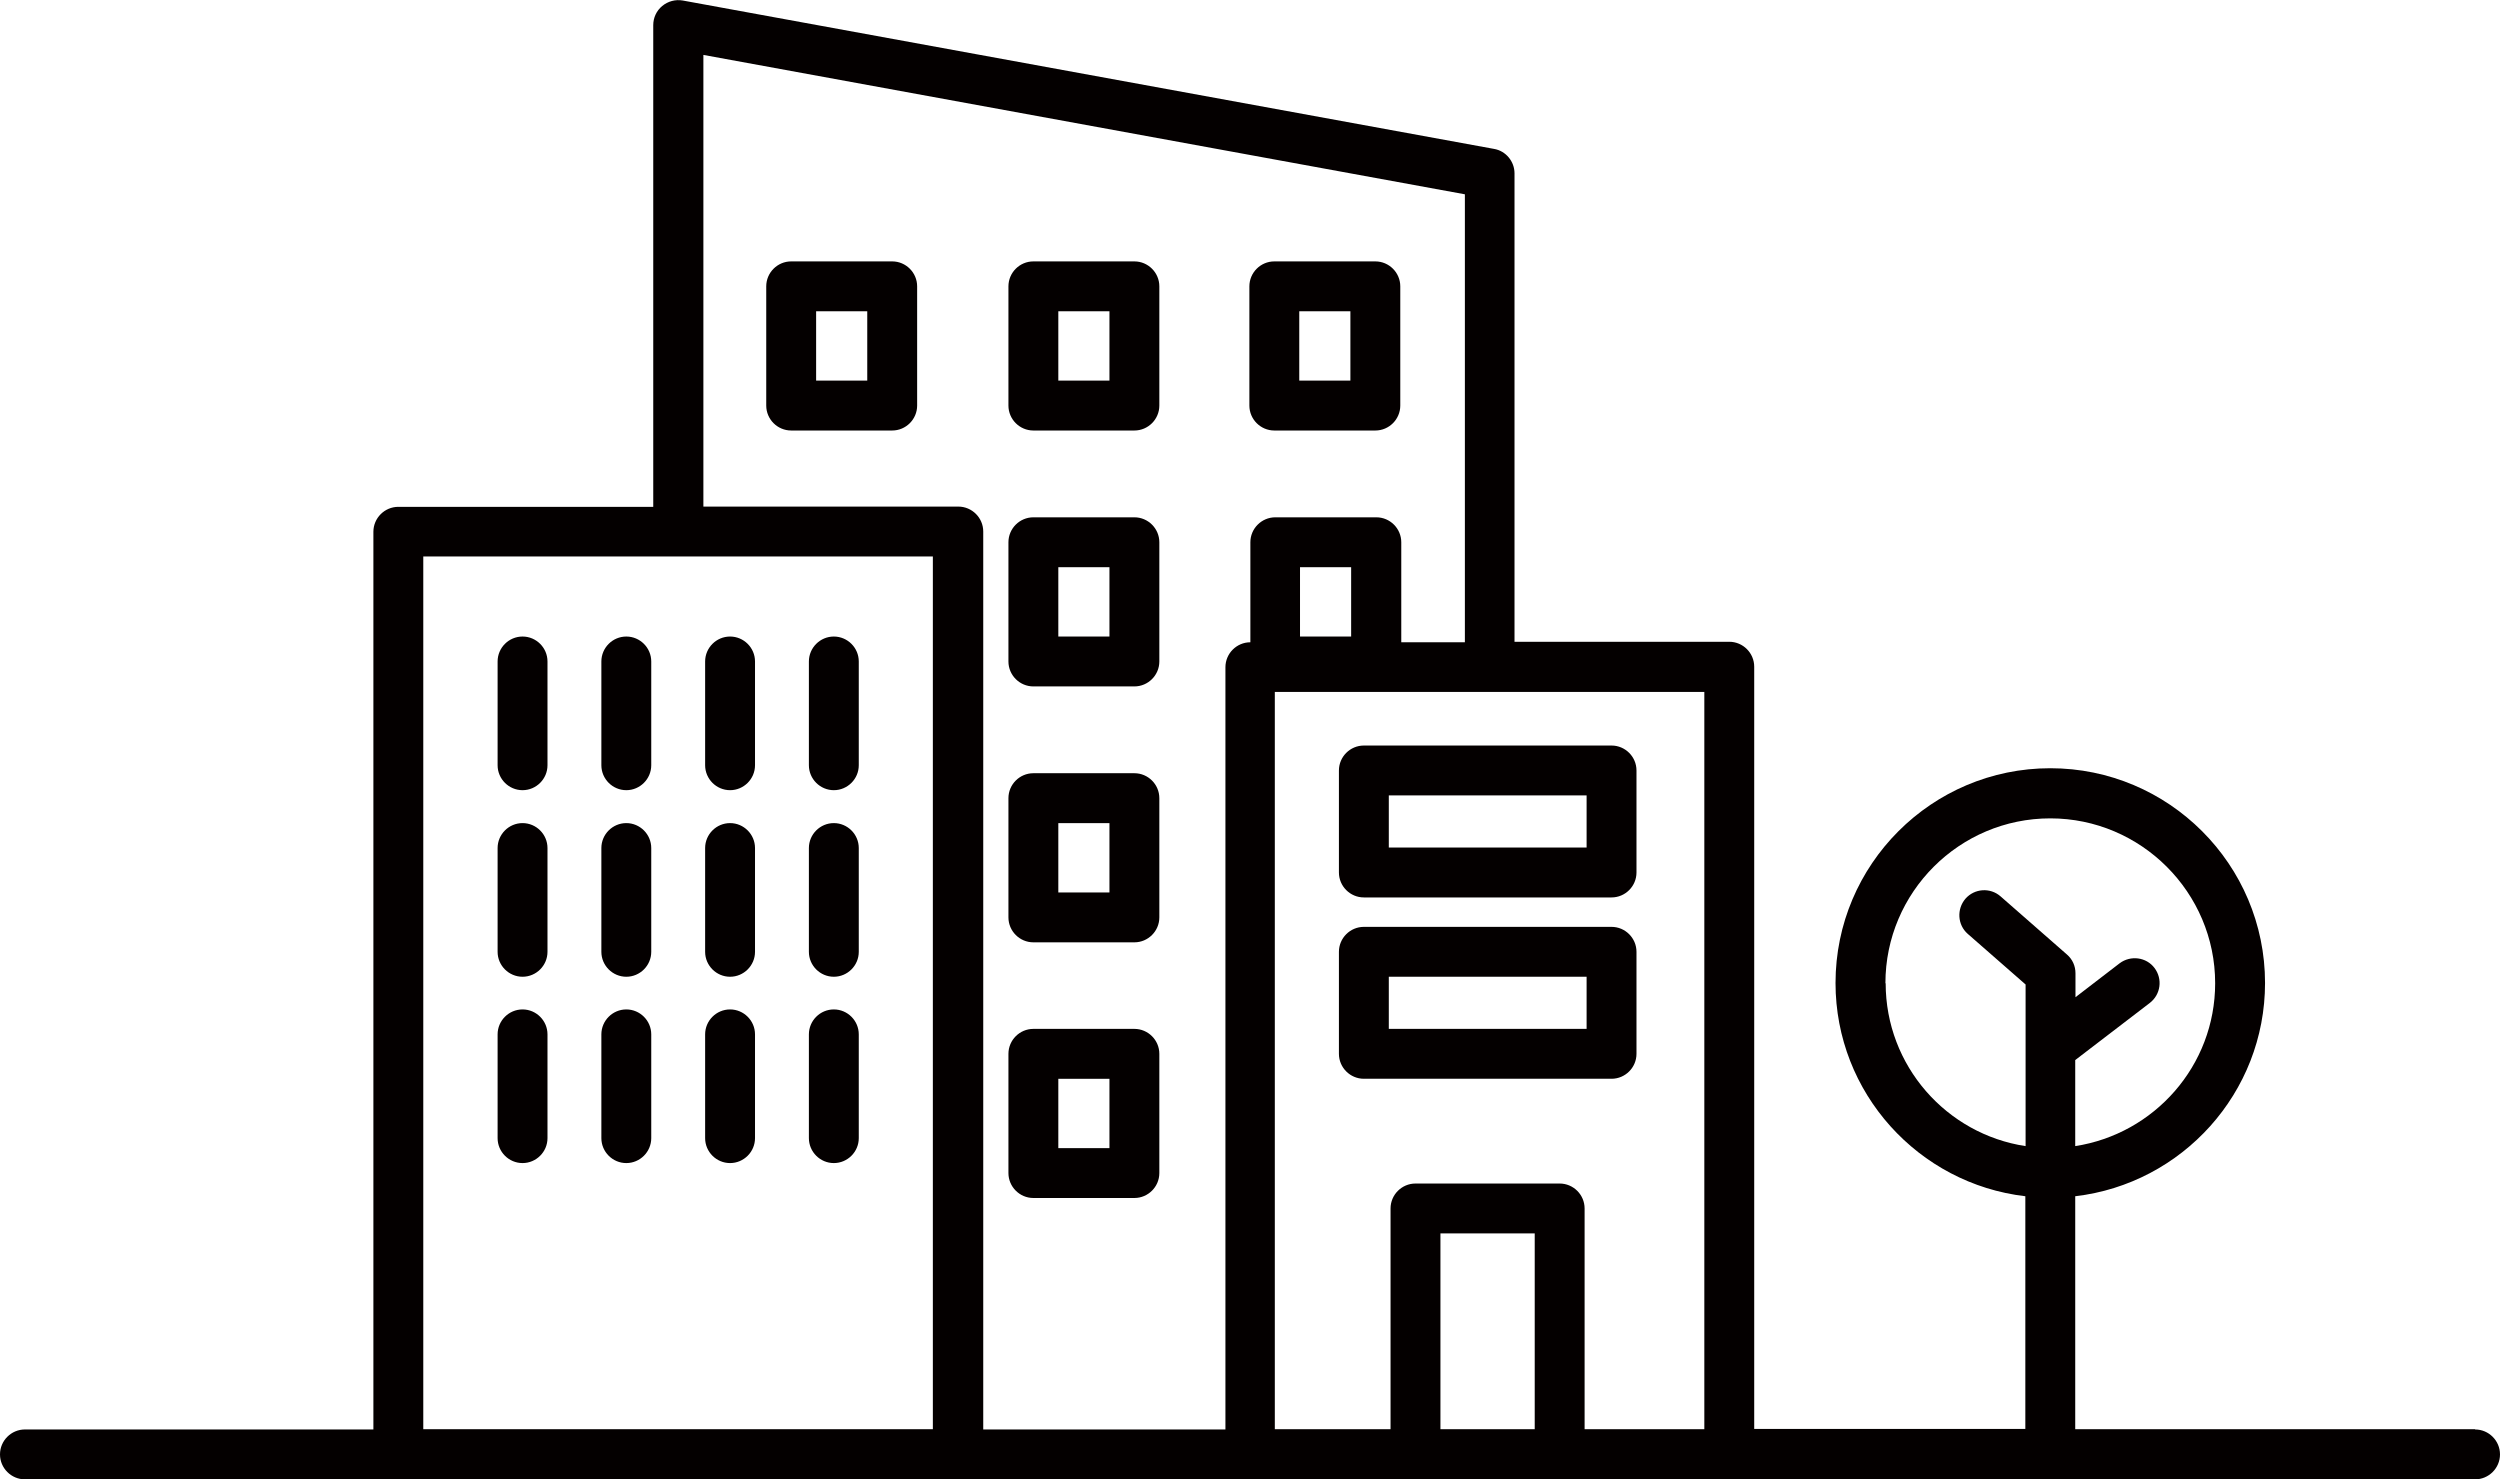 <?xml version="1.0" encoding="UTF-8"?>
<svg id="_レイヤー_2" data-name="レイヤー 2" xmlns="http://www.w3.org/2000/svg" viewBox="0 0 100.23 59.3">
  <defs>
    <style>
      .cls-1 {
        fill: #040000;
        stroke-width: 0px;
      }
    </style>
  </defs>
  <g id="_レイヤー_1-2" data-name="レイヤー 1">
    <g>
      <path class="cls-1" d="M99.23,57.3h-16.03v-9.34c4.28-.5,7.61-4.14,7.61-8.55,0-4.75-3.86-8.61-8.61-8.61s-8.61,3.86-8.61,8.61c0,4.41,3.33,8.05,7.61,8.55v9.33h-10.87v-30.56c0-.55-.45-1-1-1h-8.61V6.95c0-.48-.35-.9-.82-.98L27.37.02c-.29-.05-.59.03-.82.22-.23.19-.36.47-.36.77v19.31h-10.22c-.55,0-1,.45-1,1v35.99H1c-.55,0-1,.45-1,1s.45,1,1,1h98.23c.55,0,1-.45,1-1s-.45-1-1-1ZM75.59,39.42c0-3.65,2.97-6.61,6.61-6.61s6.61,2.97,6.61,6.61c0,3.31-2.44,6.04-5.61,6.53v-3.45l2.99-2.29c.44-.34.52-.96.19-1.4-.33-.44-.96-.52-1.4-.19l-1.77,1.36v-.96c0-.29-.12-.56-.34-.75l-2.66-2.33c-.42-.37-1.05-.32-1.41.09-.36.42-.32,1.05.09,1.41l2.32,2.03v6.48c-3.17-.48-5.61-3.22-5.61-6.53ZM68.33,57.3h-4.8v-8.85c0-.55-.45-1-1-1h-5.78c-.55,0-1,.45-1,1v8.85h-4.64v-29.56h17.22v29.56ZM61.53,57.3h-3.78v-7.85h3.78v7.85ZM52.12,25.52v-2.78h2.05v2.78h-2.05ZM28.19,2.2l30.54,5.59v17.96h-2.55v-4.01c0-.55-.45-1-1-1h-4.05c-.55,0-1,.45-1,1v4.01h0c-.55,0-1,.45-1,1v30.56h-9.71V21.31c0-.55-.45-1-1-1h-10.22V2.2ZM16.97,22.31h20.43v34.99h-20.43V22.31Z"/>
      <path class="cls-1" d="M53.68,30.89v4.09c0,.55.45,1,1,1h9.93c.55,0,1-.45,1-1v-4.09c0-.55-.45-1-1-1h-9.93c-.55,0-1,.45-1,1ZM55.68,31.89h7.93v2.09h-7.93v-2.09Z"/>
      <path class="cls-1" d="M64.61,37.16h-9.93c-.55,0-1,.45-1,1v4.09c0,.55.45,1,1,1h9.93c.55,0,1-.45,1-1v-4.09c0-.55-.45-1-1-1ZM63.61,41.25h-7.93v-2.09h7.93v2.09Z"/>
      <path class="cls-1" d="M35.77,10.48h-4.05c-.55,0-1,.45-1,1v4.78c0,.55.45,1,1,1h4.05c.55,0,1-.45,1-1v-4.78c0-.55-.45-1-1-1ZM34.77,15.26h-2.05v-2.78h2.05v2.78Z"/>
      <path class="cls-1" d="M51.09,17.26h4.05c.55,0,1-.45,1-1v-4.78c0-.55-.45-1-1-1h-4.05c-.55,0-1,.45-1,1v4.78c0,.55.45,1,1,1ZM52.09,12.48h2.05v2.78h-2.05v-2.78Z"/>
      <path class="cls-1" d="M41.43,17.26h4.05c.55,0,1-.45,1-1v-4.78c0-.55-.45-1-1-1h-4.05c-.55,0-1,.45-1,1v4.78c0,.55.45,1,1,1ZM42.43,12.48h2.05v2.78h-2.05v-2.78Z"/>
      <path class="cls-1" d="M41.43,27.52h4.05c.55,0,1-.45,1-1v-4.78c0-.55-.45-1-1-1h-4.05c-.55,0-1,.45-1,1v4.78c0,.55.45,1,1,1ZM42.43,22.74h2.05v2.78h-2.05v-2.78Z"/>
      <path class="cls-1" d="M41.43,37.78h4.05c.55,0,1-.45,1-1v-4.78c0-.55-.45-1-1-1h-4.05c-.55,0-1,.45-1,1v4.78c0,.55.45,1,1,1ZM42.43,33h2.05v2.78h-2.05v-2.78Z"/>
      <path class="cls-1" d="M41.43,48.03h4.05c.55,0,1-.45,1-1v-4.78c0-.55-.45-1-1-1h-4.05c-.55,0-1,.45-1,1v4.78c0,.55.45,1,1,1ZM42.43,43.25h2.05v2.78h-2.05v-2.78Z"/>
      <path class="cls-1" d="M20.95,25.52c-.55,0-1,.45-1,1v4.16c0,.55.45,1,1,1s1-.45,1-1v-4.16c0-.55-.45-1-1-1Z"/>
      <path class="cls-1" d="M25.11,25.52c-.55,0-1,.45-1,1v4.16c0,.55.45,1,1,1s1-.45,1-1v-4.16c0-.55-.45-1-1-1Z"/>
      <path class="cls-1" d="M29.27,25.52c-.55,0-1,.45-1,1v4.16c0,.55.45,1,1,1s1-.45,1-1v-4.16c0-.55-.45-1-1-1Z"/>
      <path class="cls-1" d="M33.43,25.52c-.55,0-1,.45-1,1v4.16c0,.55.45,1,1,1s1-.45,1-1v-4.16c0-.55-.45-1-1-1Z"/>
      <path class="cls-1" d="M20.95,33c-.55,0-1,.45-1,1v4.16c0,.55.45,1,1,1s1-.45,1-1v-4.16c0-.55-.45-1-1-1Z"/>
      <path class="cls-1" d="M25.11,33c-.55,0-1,.45-1,1v4.16c0,.55.45,1,1,1s1-.45,1-1v-4.16c0-.55-.45-1-1-1Z"/>
      <path class="cls-1" d="M29.27,33c-.55,0-1,.45-1,1v4.16c0,.55.45,1,1,1s1-.45,1-1v-4.16c0-.55-.45-1-1-1Z"/>
      <path class="cls-1" d="M33.43,33c-.55,0-1,.45-1,1v4.16c0,.55.45,1,1,1s1-.45,1-1v-4.16c0-.55-.45-1-1-1Z"/>
      <path class="cls-1" d="M20.95,40.47c-.55,0-1,.45-1,1v4.16c0,.55.45,1,1,1s1-.45,1-1v-4.16c0-.55-.45-1-1-1Z"/>
      <path class="cls-1" d="M25.11,40.47c-.55,0-1,.45-1,1v4.16c0,.55.45,1,1,1s1-.45,1-1v-4.16c0-.55-.45-1-1-1Z"/>
      <path class="cls-1" d="M29.27,40.47c-.55,0-1,.45-1,1v4.16c0,.55.45,1,1,1s1-.45,1-1v-4.16c0-.55-.45-1-1-1Z"/>
      <path class="cls-1" d="M33.43,40.47c-.55,0-1,.45-1,1v4.16c0,.55.45,1,1,1s1-.45,1-1v-4.16c0-.55-.45-1-1-1Z"/>
    </g>
  </g>
</svg>